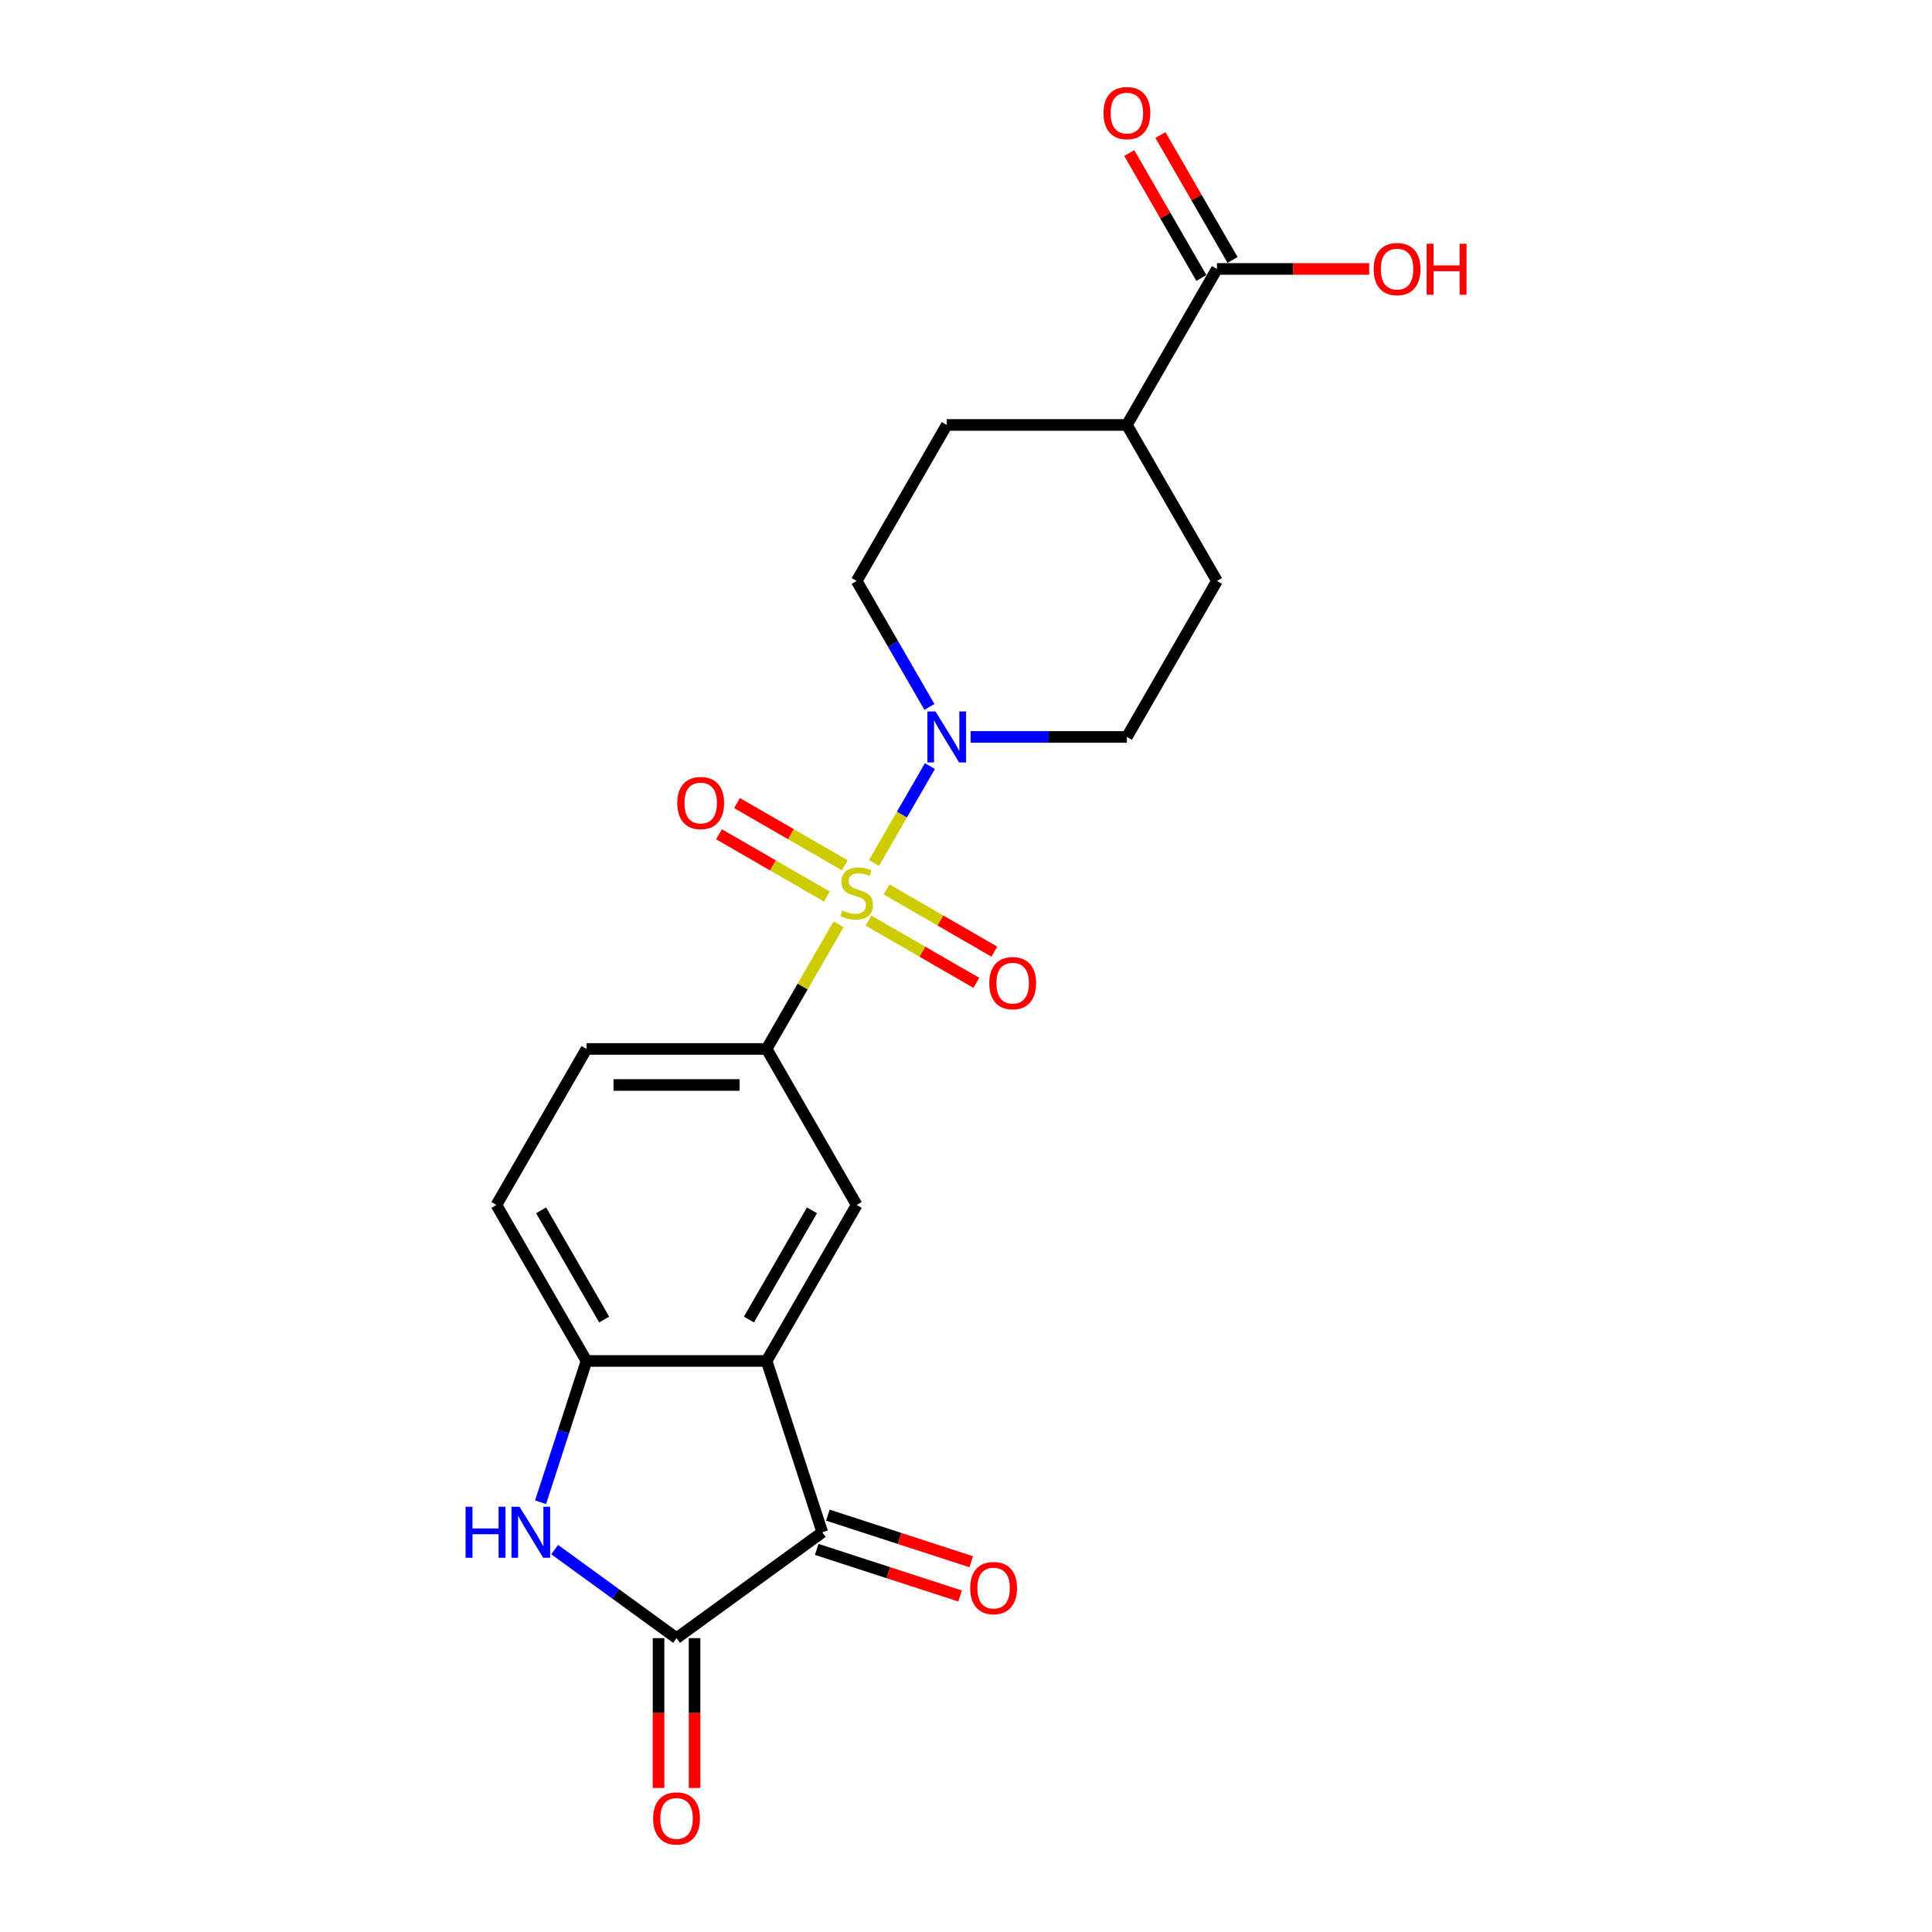 <?xml version='1.0' encoding='iso-8859-1'?>
<svg version='1.1' baseProfile='full'
              xmlns='http://www.w3.org/2000/svg'
                      xmlns:rdkit='http://www.rdkit.org/xml'
                      xmlns:xlink='http://www.w3.org/1999/xlink'
                  xml:space='preserve'
width='1000px' height='1000px' viewBox='0 0 1000 1000'>
<!-- END OF HEADER -->
<rect style='opacity:1.0;fill:#FFFFFF;stroke:none' width='1000' height='1000' x='0' y='0'> </rect>
<path class='bond-4' d='M 452.362,446.693 L 466.843,421.611' style='fill:none;fill-rule:evenodd;stroke:#CCCC00;stroke-width:6px;stroke-linecap:butt;stroke-linejoin:miter;stroke-opacity:1' />
<path class='bond-4' d='M 466.843,421.611 L 481.324,396.529' style='fill:none;fill-rule:evenodd;stroke:#0000FF;stroke-width:6px;stroke-linecap:butt;stroke-linejoin:miter;stroke-opacity:1' />
<path class='bond-5' d='M 434.06,478.393 L 415.429,510.664' style='fill:none;fill-rule:evenodd;stroke:#CCCC00;stroke-width:6px;stroke-linecap:butt;stroke-linejoin:miter;stroke-opacity:1' />
<path class='bond-5' d='M 415.429,510.664 L 396.797,542.934' style='fill:none;fill-rule:evenodd;stroke:#000000;stroke-width:6px;stroke-linecap:butt;stroke-linejoin:miter;stroke-opacity:1' />
<path class='bond-9' d='M 449.551,476.497 L 477.455,492.608' style='fill:none;fill-rule:evenodd;stroke:#CCCC00;stroke-width:6px;stroke-linecap:butt;stroke-linejoin:miter;stroke-opacity:1' />
<path class='bond-9' d='M 477.455,492.608 L 505.359,508.718' style='fill:none;fill-rule:evenodd;stroke:#FF0000;stroke-width:6px;stroke-linecap:butt;stroke-linejoin:miter;stroke-opacity:1' />
<path class='bond-9' d='M 458.874,460.348 L 486.778,476.458' style='fill:none;fill-rule:evenodd;stroke:#CCCC00;stroke-width:6px;stroke-linecap:butt;stroke-linejoin:miter;stroke-opacity:1' />
<path class='bond-9' d='M 486.778,476.458 L 514.683,492.569' style='fill:none;fill-rule:evenodd;stroke:#FF0000;stroke-width:6px;stroke-linecap:butt;stroke-linejoin:miter;stroke-opacity:1' />
<path class='bond-10' d='M 437.281,447.881 L 409.376,431.77' style='fill:none;fill-rule:evenodd;stroke:#CCCC00;stroke-width:6px;stroke-linecap:butt;stroke-linejoin:miter;stroke-opacity:1' />
<path class='bond-10' d='M 409.376,431.77 L 381.472,415.66' style='fill:none;fill-rule:evenodd;stroke:#FF0000;stroke-width:6px;stroke-linecap:butt;stroke-linejoin:miter;stroke-opacity:1' />
<path class='bond-10' d='M 427.957,464.03 L 400.053,447.919' style='fill:none;fill-rule:evenodd;stroke:#CCCC00;stroke-width:6px;stroke-linecap:butt;stroke-linejoin:miter;stroke-opacity:1' />
<path class='bond-10' d='M 400.053,447.919 L 372.148,431.809' style='fill:none;fill-rule:evenodd;stroke:#FF0000;stroke-width:6px;stroke-linecap:butt;stroke-linejoin:miter;stroke-opacity:1' />
<path class='bond-0' d='M 396.797,704.425 L 443.416,623.68' style='fill:none;fill-rule:evenodd;stroke:#000000;stroke-width:6px;stroke-linecap:butt;stroke-linejoin:miter;stroke-opacity:1' />
<path class='bond-0' d='M 387.641,682.99 L 420.274,626.468' style='fill:none;fill-rule:evenodd;stroke:#000000;stroke-width:6px;stroke-linecap:butt;stroke-linejoin:miter;stroke-opacity:1' />
<path class='bond-3' d='M 396.797,704.425 L 425.609,793.098' style='fill:none;fill-rule:evenodd;stroke:#000000;stroke-width:6px;stroke-linecap:butt;stroke-linejoin:miter;stroke-opacity:1' />
<path class='bond-23' d='M 396.797,704.425 L 303.56,704.425' style='fill:none;fill-rule:evenodd;stroke:#000000;stroke-width:6px;stroke-linecap:butt;stroke-linejoin:miter;stroke-opacity:1' />
<path class='bond-1' d='M 350.179,847.902 L 425.609,793.098' style='fill:none;fill-rule:evenodd;stroke:#000000;stroke-width:6px;stroke-linecap:butt;stroke-linejoin:miter;stroke-opacity:1' />
<path class='bond-11' d='M 340.855,847.902 L 340.855,886.679' style='fill:none;fill-rule:evenodd;stroke:#000000;stroke-width:6px;stroke-linecap:butt;stroke-linejoin:miter;stroke-opacity:1' />
<path class='bond-11' d='M 340.855,886.679 L 340.855,925.456' style='fill:none;fill-rule:evenodd;stroke:#FF0000;stroke-width:6px;stroke-linecap:butt;stroke-linejoin:miter;stroke-opacity:1' />
<path class='bond-11' d='M 359.503,847.902 L 359.503,886.679' style='fill:none;fill-rule:evenodd;stroke:#000000;stroke-width:6px;stroke-linecap:butt;stroke-linejoin:miter;stroke-opacity:1' />
<path class='bond-11' d='M 359.503,886.679 L 359.503,925.456' style='fill:none;fill-rule:evenodd;stroke:#FF0000;stroke-width:6px;stroke-linecap:butt;stroke-linejoin:miter;stroke-opacity:1' />
<path class='bond-24' d='M 350.179,847.902 L 318.636,824.984' style='fill:none;fill-rule:evenodd;stroke:#000000;stroke-width:6px;stroke-linecap:butt;stroke-linejoin:miter;stroke-opacity:1' />
<path class='bond-24' d='M 318.636,824.984 L 287.093,802.067' style='fill:none;fill-rule:evenodd;stroke:#0000FF;stroke-width:6px;stroke-linecap:butt;stroke-linejoin:miter;stroke-opacity:1' />
<path class='bond-2' d='M 279.796,777.565 L 291.678,740.995' style='fill:none;fill-rule:evenodd;stroke:#0000FF;stroke-width:6px;stroke-linecap:butt;stroke-linejoin:miter;stroke-opacity:1' />
<path class='bond-2' d='M 291.678,740.995 L 303.56,704.425' style='fill:none;fill-rule:evenodd;stroke:#000000;stroke-width:6px;stroke-linecap:butt;stroke-linejoin:miter;stroke-opacity:1' />
<path class='bond-14' d='M 422.728,801.966 L 459.839,814.024' style='fill:none;fill-rule:evenodd;stroke:#000000;stroke-width:6px;stroke-linecap:butt;stroke-linejoin:miter;stroke-opacity:1' />
<path class='bond-14' d='M 459.839,814.024 L 496.949,826.082' style='fill:none;fill-rule:evenodd;stroke:#FF0000;stroke-width:6px;stroke-linecap:butt;stroke-linejoin:miter;stroke-opacity:1' />
<path class='bond-14' d='M 428.49,784.231 L 465.601,796.289' style='fill:none;fill-rule:evenodd;stroke:#000000;stroke-width:6px;stroke-linecap:butt;stroke-linejoin:miter;stroke-opacity:1' />
<path class='bond-14' d='M 465.601,796.289 L 502.712,808.347' style='fill:none;fill-rule:evenodd;stroke:#FF0000;stroke-width:6px;stroke-linecap:butt;stroke-linejoin:miter;stroke-opacity:1' />
<path class='bond-12' d='M 502.378,381.444 L 542.825,381.444' style='fill:none;fill-rule:evenodd;stroke:#0000FF;stroke-width:6px;stroke-linecap:butt;stroke-linejoin:miter;stroke-opacity:1' />
<path class='bond-12' d='M 542.825,381.444 L 583.271,381.444' style='fill:none;fill-rule:evenodd;stroke:#000000;stroke-width:6px;stroke-linecap:butt;stroke-linejoin:miter;stroke-opacity:1' />
<path class='bond-13' d='M 481.066,365.91 L 462.241,333.304' style='fill:none;fill-rule:evenodd;stroke:#0000FF;stroke-width:6px;stroke-linecap:butt;stroke-linejoin:miter;stroke-opacity:1' />
<path class='bond-13' d='M 462.241,333.304 L 443.416,300.698' style='fill:none;fill-rule:evenodd;stroke:#000000;stroke-width:6px;stroke-linecap:butt;stroke-linejoin:miter;stroke-opacity:1' />
<path class='bond-7' d='M 396.797,542.934 L 443.416,623.68' style='fill:none;fill-rule:evenodd;stroke:#000000;stroke-width:6px;stroke-linecap:butt;stroke-linejoin:miter;stroke-opacity:1' />
<path class='bond-17' d='M 396.797,542.934 L 303.56,542.934' style='fill:none;fill-rule:evenodd;stroke:#000000;stroke-width:6px;stroke-linecap:butt;stroke-linejoin:miter;stroke-opacity:1' />
<path class='bond-17' d='M 382.812,561.582 L 317.546,561.582' style='fill:none;fill-rule:evenodd;stroke:#000000;stroke-width:6px;stroke-linecap:butt;stroke-linejoin:miter;stroke-opacity:1' />
<path class='bond-6' d='M 303.56,704.425 L 256.942,623.68' style='fill:none;fill-rule:evenodd;stroke:#000000;stroke-width:6px;stroke-linecap:butt;stroke-linejoin:miter;stroke-opacity:1' />
<path class='bond-6' d='M 312.717,682.99 L 280.084,626.468' style='fill:none;fill-rule:evenodd;stroke:#000000;stroke-width:6px;stroke-linecap:butt;stroke-linejoin:miter;stroke-opacity:1' />
<path class='bond-8' d='M 629.889,139.207 L 583.271,219.953' style='fill:none;fill-rule:evenodd;stroke:#000000;stroke-width:6px;stroke-linecap:butt;stroke-linejoin:miter;stroke-opacity:1' />
<path class='bond-18' d='M 637.964,134.546 L 619.3,102.219' style='fill:none;fill-rule:evenodd;stroke:#000000;stroke-width:6px;stroke-linecap:butt;stroke-linejoin:miter;stroke-opacity:1' />
<path class='bond-18' d='M 619.3,102.219 L 600.636,69.893' style='fill:none;fill-rule:evenodd;stroke:#FF0000;stroke-width:6px;stroke-linecap:butt;stroke-linejoin:miter;stroke-opacity:1' />
<path class='bond-18' d='M 621.814,143.869 L 603.151,111.543' style='fill:none;fill-rule:evenodd;stroke:#000000;stroke-width:6px;stroke-linecap:butt;stroke-linejoin:miter;stroke-opacity:1' />
<path class='bond-18' d='M 603.151,111.543 L 584.487,79.216' style='fill:none;fill-rule:evenodd;stroke:#FF0000;stroke-width:6px;stroke-linecap:butt;stroke-linejoin:miter;stroke-opacity:1' />
<path class='bond-21' d='M 629.889,139.207 L 669.282,139.207' style='fill:none;fill-rule:evenodd;stroke:#000000;stroke-width:6px;stroke-linecap:butt;stroke-linejoin:miter;stroke-opacity:1' />
<path class='bond-21' d='M 669.282,139.207 L 708.674,139.207' style='fill:none;fill-rule:evenodd;stroke:#FF0000;stroke-width:6px;stroke-linecap:butt;stroke-linejoin:miter;stroke-opacity:1' />
<path class='bond-20' d='M 583.271,381.444 L 629.889,300.698' style='fill:none;fill-rule:evenodd;stroke:#000000;stroke-width:6px;stroke-linecap:butt;stroke-linejoin:miter;stroke-opacity:1' />
<path class='bond-19' d='M 443.416,300.698 L 490.034,219.953' style='fill:none;fill-rule:evenodd;stroke:#000000;stroke-width:6px;stroke-linecap:butt;stroke-linejoin:miter;stroke-opacity:1' />
<path class='bond-15' d='M 583.271,219.953 L 490.034,219.953' style='fill:none;fill-rule:evenodd;stroke:#000000;stroke-width:6px;stroke-linecap:butt;stroke-linejoin:miter;stroke-opacity:1' />
<path class='bond-22' d='M 583.271,219.953 L 629.889,300.698' style='fill:none;fill-rule:evenodd;stroke:#000000;stroke-width:6px;stroke-linecap:butt;stroke-linejoin:miter;stroke-opacity:1' />
<path class='bond-16' d='M 256.942,623.68 L 303.56,542.934' style='fill:none;fill-rule:evenodd;stroke:#000000;stroke-width:6px;stroke-linecap:butt;stroke-linejoin:miter;stroke-opacity:1' />
<path  class='atom-0' d='M 435.957 471.252
Q 436.255 471.363, 437.486 471.886
Q 438.716 472.408, 440.059 472.743
Q 441.439 473.042, 442.782 473.042
Q 445.28 473.042, 446.735 471.848
Q 448.189 470.617, 448.189 468.492
Q 448.189 467.037, 447.443 466.142
Q 446.735 465.247, 445.616 464.762
Q 444.497 464.277, 442.632 463.718
Q 440.283 463.009, 438.866 462.338
Q 437.486 461.667, 436.479 460.25
Q 435.509 458.832, 435.509 456.446
Q 435.509 453.126, 437.747 451.075
Q 440.022 449.024, 444.497 449.024
Q 447.555 449.024, 451.024 450.478
L 450.166 453.35
Q 446.996 452.045, 444.609 452.045
Q 442.036 452.045, 440.618 453.126
Q 439.201 454.171, 439.239 455.998
Q 439.239 457.415, 439.947 458.273
Q 440.693 459.131, 441.737 459.616
Q 442.819 460.1, 444.609 460.66
Q 446.996 461.406, 448.413 462.152
Q 449.83 462.897, 450.837 464.427
Q 451.881 465.918, 451.881 468.492
Q 451.881 472.147, 449.42 474.123
Q 446.996 476.063, 442.931 476.063
Q 440.581 476.063, 438.791 475.54
Q 437.038 475.056, 434.95 474.198
L 435.957 471.252
' fill='#CCCC00'/>
<path  class='atom-3' d='M 240.978 779.896
L 244.559 779.896
L 244.559 791.122
L 258.059 791.122
L 258.059 779.896
L 261.64 779.896
L 261.64 806.301
L 258.059 806.301
L 258.059 794.105
L 244.559 794.105
L 244.559 806.301
L 240.978 806.301
L 240.978 779.896
' fill='#0000FF'/>
<path  class='atom-3' d='M 268.912 779.896
L 277.564 793.882
Q 278.422 795.261, 279.802 797.76
Q 281.182 800.259, 281.257 800.408
L 281.257 779.896
L 284.762 779.896
L 284.762 806.301
L 281.145 806.301
L 271.858 791.01
Q 270.777 789.22, 269.621 787.169
Q 268.502 785.117, 268.166 784.483
L 268.166 806.301
L 264.735 806.301
L 264.735 779.896
L 268.912 779.896
' fill='#0000FF'/>
<path  class='atom-5' d='M 484.197 368.241
L 492.85 382.227
Q 493.707 383.607, 495.087 386.105
Q 496.467 388.604, 496.542 388.753
L 496.542 368.241
L 500.048 368.241
L 500.048 394.646
L 496.43 394.646
L 487.144 379.355
Q 486.062 377.565, 484.906 375.514
Q 483.787 373.462, 483.451 372.828
L 483.451 394.646
L 480.02 394.646
L 480.02 368.241
L 484.197 368.241
' fill='#0000FF'/>
<path  class='atom-10' d='M 512.04 508.882
Q 512.04 502.542, 515.173 498.999
Q 518.306 495.456, 524.161 495.456
Q 530.016 495.456, 533.149 498.999
Q 536.282 502.542, 536.282 508.882
Q 536.282 515.297, 533.112 518.951
Q 529.942 522.569, 524.161 522.569
Q 518.343 522.569, 515.173 518.951
Q 512.04 515.334, 512.04 508.882
M 524.161 519.585
Q 528.189 519.585, 530.352 516.9
Q 532.552 514.178, 532.552 508.882
Q 532.552 503.698, 530.352 501.087
Q 528.189 498.439, 524.161 498.439
Q 520.133 498.439, 517.933 501.05
Q 515.77 503.661, 515.77 508.882
Q 515.77 514.215, 517.933 516.9
Q 520.133 519.585, 524.161 519.585
' fill='#FF0000'/>
<path  class='atom-11' d='M 350.549 415.645
Q 350.549 409.305, 353.682 405.762
Q 356.815 402.219, 362.67 402.219
Q 368.525 402.219, 371.658 405.762
Q 374.791 409.305, 374.791 415.645
Q 374.791 422.06, 371.621 425.715
Q 368.451 429.332, 362.67 429.332
Q 356.852 429.332, 353.682 425.715
Q 350.549 422.097, 350.549 415.645
M 362.67 426.349
Q 366.698 426.349, 368.861 423.663
Q 371.061 420.941, 371.061 415.645
Q 371.061 410.461, 368.861 407.851
Q 366.698 405.203, 362.67 405.203
Q 358.642 405.203, 356.442 407.813
Q 354.279 410.424, 354.279 415.645
Q 354.279 420.978, 356.442 423.663
Q 358.642 426.349, 362.67 426.349
' fill='#FF0000'/>
<path  class='atom-12' d='M 338.058 941.213
Q 338.058 934.873, 341.191 931.33
Q 344.324 927.787, 350.179 927.787
Q 356.034 927.787, 359.167 931.33
Q 362.3 934.873, 362.3 941.213
Q 362.3 947.628, 359.13 951.282
Q 355.96 954.9, 350.179 954.9
Q 344.361 954.9, 341.191 951.282
Q 338.058 947.665, 338.058 941.213
M 350.179 951.916
Q 354.207 951.916, 356.37 949.231
Q 358.57 946.509, 358.57 941.213
Q 358.57 936.029, 356.37 933.418
Q 354.207 930.77, 350.179 930.77
Q 346.151 930.77, 343.951 933.381
Q 341.788 935.992, 341.788 941.213
Q 341.788 946.546, 343.951 949.231
Q 346.151 951.916, 350.179 951.916
' fill='#FF0000'/>
<path  class='atom-15' d='M 502.162 821.985
Q 502.162 815.645, 505.294 812.102
Q 508.427 808.559, 514.282 808.559
Q 520.138 808.559, 523.27 812.102
Q 526.403 815.645, 526.403 821.985
Q 526.403 828.399, 523.233 832.054
Q 520.063 835.672, 514.282 835.672
Q 508.464 835.672, 505.294 832.054
Q 502.162 828.437, 502.162 821.985
M 514.282 832.688
Q 518.31 832.688, 520.473 830.003
Q 522.674 827.281, 522.674 821.985
Q 522.674 816.801, 520.473 814.19
Q 518.31 811.542, 514.282 811.542
Q 510.254 811.542, 508.054 814.153
Q 505.891 816.763, 505.891 821.985
Q 505.891 827.318, 508.054 830.003
Q 510.254 832.688, 514.282 832.688
' fill='#FF0000'/>
<path  class='atom-19' d='M 571.15 58.537
Q 571.15 52.197, 574.283 48.654
Q 577.415 45.111, 583.271 45.111
Q 589.126 45.111, 592.259 48.654
Q 595.391 52.197, 595.391 58.537
Q 595.391 64.951, 592.221 68.606
Q 589.051 72.224, 583.271 72.224
Q 577.453 72.224, 574.283 68.606
Q 571.15 64.989, 571.15 58.537
M 583.271 69.24
Q 587.298 69.24, 589.462 66.555
Q 591.662 63.833, 591.662 58.537
Q 591.662 53.353, 589.462 50.742
Q 587.298 48.094, 583.271 48.094
Q 579.243 48.094, 577.042 50.705
Q 574.879 53.315, 574.879 58.537
Q 574.879 63.87, 577.042 66.555
Q 579.243 69.24, 583.271 69.24
' fill='#FF0000'/>
<path  class='atom-22' d='M 711.005 139.282
Q 711.005 132.942, 714.138 129.399
Q 717.27 125.856, 723.126 125.856
Q 728.981 125.856, 732.114 129.399
Q 735.247 132.942, 735.247 139.282
Q 735.247 145.697, 732.076 149.352
Q 728.906 152.969, 723.126 152.969
Q 717.308 152.969, 714.138 149.352
Q 711.005 145.734, 711.005 139.282
M 723.126 149.986
Q 727.154 149.986, 729.317 147.3
Q 731.517 144.578, 731.517 139.282
Q 731.517 134.098, 729.317 131.487
Q 727.154 128.839, 723.126 128.839
Q 719.098 128.839, 716.898 131.45
Q 714.734 134.061, 714.734 139.282
Q 714.734 144.615, 716.898 147.3
Q 719.098 149.986, 723.126 149.986
' fill='#FF0000'/>
<path  class='atom-22' d='M 738.417 126.154
L 741.997 126.154
L 741.997 137.38
L 755.498 137.38
L 755.498 126.154
L 759.078 126.154
L 759.078 152.559
L 755.498 152.559
L 755.498 140.364
L 741.997 140.364
L 741.997 152.559
L 738.417 152.559
L 738.417 126.154
' fill='#FF0000'/>
</svg>

